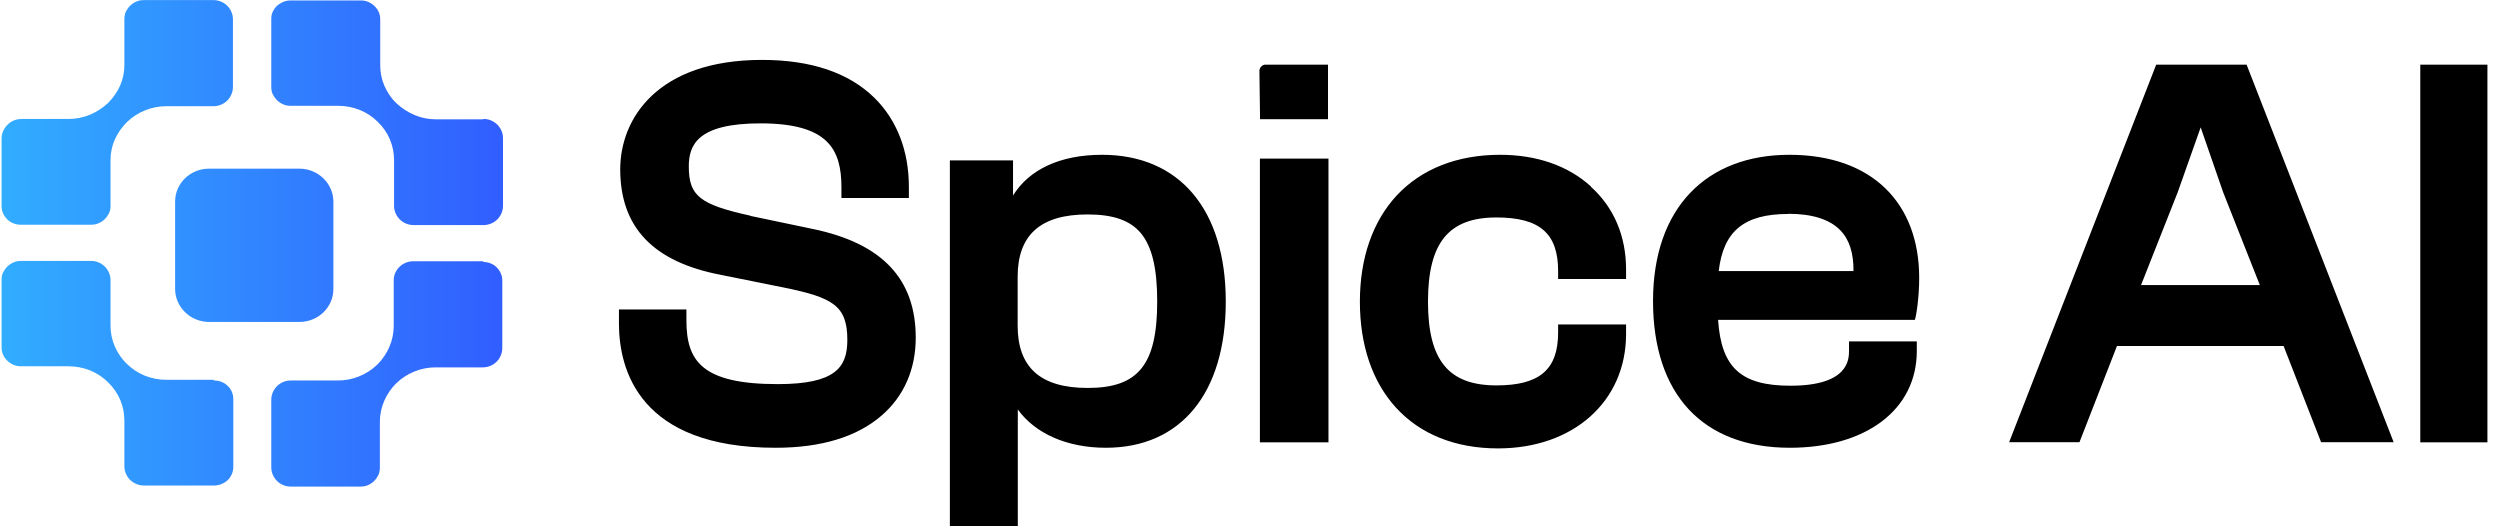 <svg width="133" height="28" viewBox="0 0 133 28" fill="none" xmlns="http://www.w3.org/2000/svg">
<path fill-rule="evenodd" clip-rule="evenodd" d="M39.911 11.484L43.236 12.18C46.927 12.944 48.717 14.836 48.717 17.966C48.717 19.646 48.09 21.08 46.902 22.107C45.587 23.244 43.686 23.821 41.26 23.821C34.014 23.821 32.928 19.672 32.928 17.211V16.465H36.517V17.033C36.517 19.188 37.314 20.435 41.378 20.435C44.458 20.435 45.078 19.536 45.078 18.085C45.078 16.261 44.314 15.828 41.684 15.294L38.358 14.624C34.752 13.936 32.996 12.095 32.996 9.007C32.996 6.317 34.973 3.187 40.538 3.187C43.143 3.187 45.154 3.865 46.52 5.206C47.716 6.385 48.352 8.023 48.352 9.94V10.534H44.764V9.966C44.764 7.921 44.034 6.563 40.454 6.563C37.094 6.563 36.644 7.726 36.644 8.854C36.644 10.424 37.23 10.882 39.928 11.476L39.911 11.484ZM53.884 10.415C54.75 9.007 56.413 8.235 58.627 8.235C62.751 8.235 65.211 11.153 65.211 16.041C65.211 20.91 62.827 23.821 58.831 23.821C56.778 23.821 55.081 23.074 54.147 21.784V27.995H50.533V8.532H53.893V10.424L53.884 10.415ZM57.872 20.639C60.562 20.639 61.563 19.392 61.563 16.041C61.563 14.276 61.291 13.13 60.697 12.409C60.137 11.73 59.23 11.408 57.864 11.408C55.361 11.408 54.139 12.494 54.139 14.725V17.322C54.139 19.553 55.361 20.639 57.864 20.639H57.872ZM70.675 8.438H67.027V23.532H70.675V8.447V8.438ZM70.65 6.343H67.035L67.001 3.781C67.001 3.704 67.027 3.628 67.078 3.56C67.129 3.501 67.196 3.458 67.273 3.441H70.65V6.334V6.343ZM84.632 9.915C83.418 8.812 81.747 8.235 79.804 8.235C77.53 8.235 75.63 8.981 74.306 10.398C73.025 11.781 72.346 13.733 72.346 16.049C72.346 18.365 73.008 20.308 74.264 21.683C75.562 23.108 77.437 23.855 79.694 23.855C83.707 23.855 86.507 21.352 86.507 17.771V17.262H82.892V17.686C82.892 19.663 81.908 20.503 79.609 20.503C77.064 20.503 75.969 19.171 75.969 16.049C75.969 12.927 77.055 11.569 79.609 11.569C81.917 11.569 82.892 12.418 82.892 14.42V14.844H86.507V14.335C86.507 12.562 85.862 11.035 84.632 9.932V9.915ZM98.359 18.162H101.974V18.671C101.974 20.206 101.321 21.513 100.09 22.438C98.886 23.337 97.197 23.821 95.22 23.821C90.588 23.821 87.941 20.978 87.941 16.015C87.941 11.052 90.791 8.235 95.195 8.235C99.598 8.235 102.101 10.806 102.101 14.785C102.101 15.811 101.948 16.796 101.872 17.016H91.402C91.572 19.57 92.633 20.52 95.254 20.52C98.368 20.52 98.368 19.103 98.368 18.637V18.153L98.359 18.162ZM95.135 11.383C92.794 11.383 91.682 12.29 91.436 14.42H98.606C98.614 13.461 98.385 12.74 97.901 12.248C97.341 11.671 96.417 11.374 95.135 11.374V11.383ZM114.709 3.441L106.886 23.524H110.628L112.622 18.408H121.488L123.482 23.524H127.342L119.52 3.441H114.7H114.709ZM113.903 15.167L115.854 10.229L117.076 6.776L118.272 10.229L120.224 15.167H113.894H113.903ZM128.759 3.441H132.331V23.532H128.759V3.45V3.441Z" fill="black"/>
<path fill-rule="evenodd" clip-rule="evenodd" d="M1.104 11.955H4.842C4.974 11.955 5.106 11.936 5.239 11.879C5.371 11.823 5.484 11.747 5.578 11.653C5.673 11.559 5.748 11.445 5.805 11.332C5.862 11.219 5.88 11.087 5.88 10.954V8.519C5.88 8.142 5.956 7.764 6.107 7.424C6.258 7.084 6.485 6.763 6.749 6.499C7.315 5.952 8.07 5.65 8.844 5.65H11.355C11.638 5.65 11.903 5.536 12.091 5.348C12.28 5.159 12.393 4.894 12.393 4.63V1.024C12.393 0.76 12.28 0.496 12.091 0.307C11.903 0.118 11.638 0.005 11.355 0.005H7.655C7.523 0.005 7.372 0.024 7.259 0.081C7.126 0.137 7.013 0.213 6.919 0.307C6.824 0.401 6.749 0.515 6.692 0.628C6.636 0.76 6.617 0.892 6.617 1.024V3.46C6.617 3.837 6.541 4.215 6.39 4.555C6.239 4.894 6.013 5.215 5.748 5.48C5.465 5.744 5.144 5.952 4.786 6.103C4.427 6.254 4.03 6.329 3.653 6.329H1.142C0.859 6.329 0.595 6.442 0.406 6.631C0.198 6.839 0.085 7.084 0.085 7.368V10.973C0.085 11.238 0.198 11.483 0.387 11.672C0.576 11.861 0.84 11.955 1.104 11.955ZM25.703 6.348H23.192C22.795 6.348 22.418 6.272 22.059 6.121C21.7 5.97 21.38 5.763 21.096 5.498C20.813 5.234 20.605 4.913 20.454 4.573C20.303 4.233 20.228 3.856 20.228 3.478V1.043C20.228 0.911 20.209 0.779 20.152 0.647C20.096 0.514 20.02 0.42 19.926 0.326C19.831 0.231 19.718 0.156 19.586 0.099C19.454 0.043 19.322 0.024 19.19 0.024H15.471C15.338 0.024 15.206 0.043 15.074 0.099C14.942 0.156 14.829 0.231 14.734 0.307C14.64 0.401 14.564 0.514 14.508 0.628C14.451 0.741 14.432 0.873 14.432 1.005V4.63C14.432 4.762 14.451 4.894 14.508 5.007C14.564 5.121 14.64 5.234 14.734 5.328C14.829 5.423 14.942 5.498 15.074 5.555C15.206 5.612 15.338 5.63 15.471 5.63H18C18.793 5.63 19.548 5.933 20.096 6.48C20.662 7.027 20.964 7.745 20.964 8.519V10.954C20.964 11.218 21.077 11.483 21.266 11.671C21.455 11.86 21.719 11.974 22.003 11.974H25.721C26.005 11.974 26.269 11.86 26.458 11.671C26.646 11.483 26.76 11.218 26.76 10.954V7.367C26.76 7.235 26.741 7.103 26.684 6.971C26.628 6.839 26.552 6.725 26.458 6.631C26.363 6.537 26.25 6.461 26.118 6.404C25.986 6.348 25.854 6.329 25.721 6.329L25.703 6.348ZM25.721 13.899H21.984C21.7 13.899 21.436 14.013 21.247 14.201C21.058 14.39 20.945 14.636 20.945 14.919V17.354C20.945 18.109 20.624 18.846 20.077 19.393C19.511 19.94 18.755 20.242 17.981 20.242H15.471C15.187 20.242 14.923 20.356 14.734 20.544C14.546 20.733 14.432 20.998 14.432 21.262V24.868C14.432 25.132 14.546 25.396 14.734 25.585C14.923 25.774 15.187 25.887 15.471 25.887H19.171C19.303 25.887 19.454 25.868 19.567 25.812C19.699 25.755 19.813 25.679 19.907 25.585C20.001 25.491 20.077 25.377 20.134 25.264C20.19 25.132 20.209 25 20.209 24.868V22.432C20.209 21.677 20.53 20.941 21.077 20.393C21.644 19.846 22.399 19.544 23.173 19.544H25.684C25.967 19.544 26.231 19.431 26.42 19.242C26.609 19.053 26.722 18.789 26.722 18.525V14.919C26.722 14.655 26.609 14.409 26.42 14.22C26.231 14.031 25.967 13.937 25.703 13.937L25.721 13.899ZM8.844 20.205H11.374V20.242C11.657 20.242 11.921 20.337 12.11 20.526C12.299 20.695 12.412 20.96 12.412 21.224V24.849C12.412 25.113 12.299 25.358 12.11 25.547C11.921 25.717 11.657 25.83 11.393 25.83H7.655C7.391 25.83 7.108 25.717 6.919 25.528C6.73 25.34 6.617 25.075 6.617 24.811V22.376C6.617 21.602 6.315 20.884 5.748 20.337C5.201 19.789 4.446 19.487 3.653 19.487H1.123C0.991 19.487 0.859 19.468 0.727 19.412C0.595 19.355 0.481 19.28 0.387 19.185C0.292 19.091 0.217 18.997 0.16 18.864C0.104 18.732 0.085 18.6 0.085 18.468V14.881C0.085 14.749 0.104 14.617 0.16 14.503C0.217 14.39 0.292 14.277 0.387 14.182C0.481 14.088 0.595 14.013 0.727 13.956C0.859 13.899 0.991 13.88 1.123 13.88H4.842C5.125 13.88 5.39 13.994 5.578 14.182C5.767 14.371 5.88 14.636 5.88 14.9V17.335C5.88 17.713 5.956 18.071 6.107 18.43C6.258 18.77 6.466 19.091 6.749 19.355C7.296 19.903 8.051 20.205 8.844 20.205ZM11.129 8.972H15.924C16.924 8.972 17.736 9.765 17.736 10.728V15.372C17.736 16.354 16.924 17.128 15.924 17.128H11.129C10.128 17.128 9.316 16.335 9.316 15.372V10.728C9.316 9.746 10.128 8.972 11.129 8.972Z" fill="url(#paint0_linear_388_13)"/>
<defs>
<linearGradient id="paint0_linear_388_13" x1="26.76" y1="12.946" x2="0.085" y2="12.946" gradientUnits="userSpaceOnUse">
<stop stop-color="#315EFF"/>
<stop offset="1" stop-color="#31ADFF"/>
</linearGradient>
</defs>
</svg>
